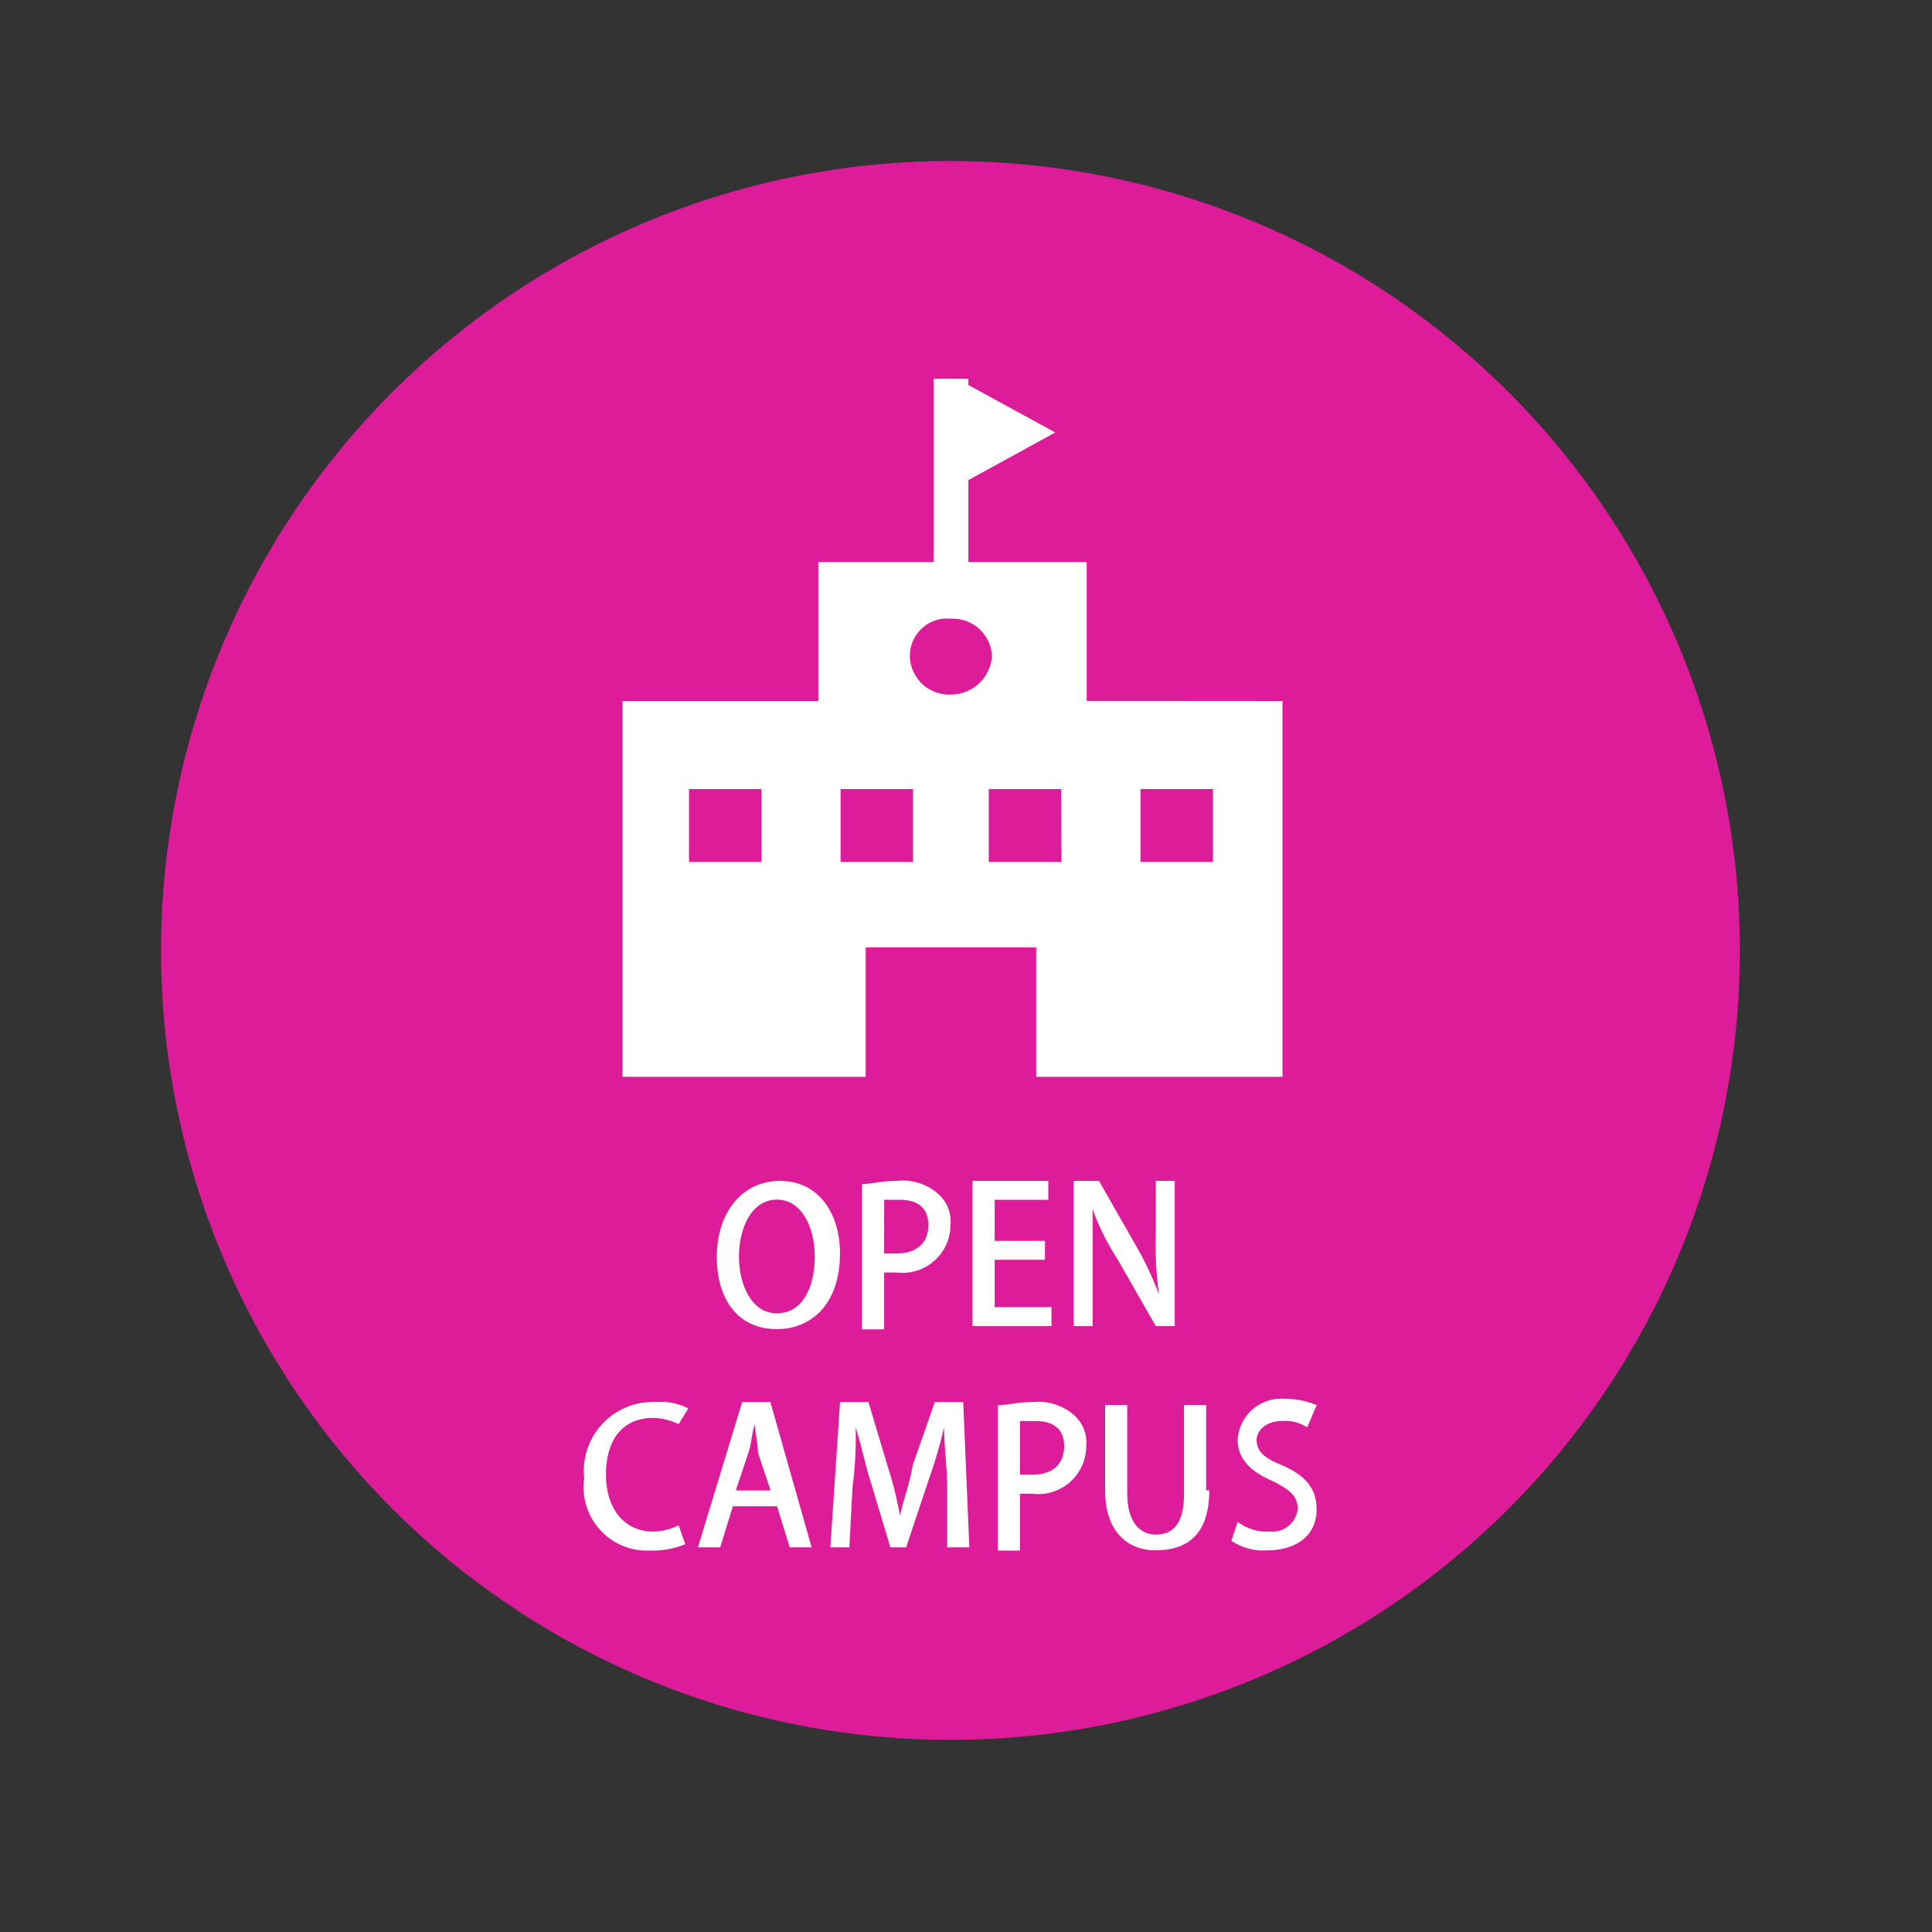 <svg id="icon_open_campus" data-name="icon_open campus" xmlns="http://www.w3.org/2000/svg" width="40" height="40" viewBox="0 0 40 40">
  <rect x="0" y="0" width="40" height="40" fill="#333333" stroke="none"/>
  <rect id="長方形_1447" data-name="長方形 1447" width="40" height="40" fill="#fff" opacity="0"/>
  <g id="グループ_3333" data-name="グループ 3333" transform="translate(3.265 3.265)">
    <path id="パス_10882" data-name="パス 10882" d="M16.344,0A16.344,16.344,0,1,1,0,16.344,16.344,16.344,0,0,1,16.344,0" transform="translate(0.069 0.069)" fill="#dd1c9a"/>
    <path id="パス_10883" data-name="パス 10883" d="M20.15,33.8c0,1.046-.588,1.569-1.308,1.569-.785,0-1.242-.588-1.242-1.5s.523-1.569,1.308-1.569,1.242.654,1.242,1.5m-2.092.065c0,.588.262,1.177.785,1.177s.785-.523.785-1.177c0-.588-.262-1.177-.785-1.177s-.785.588-.785,1.177" transform="translate(-6.024 -11.116)" fill="#fff"/>
    <path id="パス_10884" data-name="パス 10884" d="M22.2,32.365c.2,0,.392-.065.719-.065a1.109,1.109,0,0,1,.85.262.758.758,0,0,1,.262.654.992.992,0,0,1-1.111.981h-.262v1.177H22.2V32.365m.458,1.438h.262c.392,0,.654-.2.654-.588s-.262-.523-.588-.523h-.327Z" transform="translate(-7.618 -11.116)" fill="#fff"/>
    <path id="パス_10885" data-name="パス 10885" d="M27.334,35.307H25.7V32.3h1.569v.392H26.158v.85H27.2v.392H26.158v.981h1.177v.392" transform="translate(-8.83 -11.116)" fill="#fff"/>
    <path id="パス_10886" data-name="パス 10886" d="M31.057,35.307H30.6l-.785-1.373a5.212,5.212,0,0,1-.523-1.046v2.419H28.9V32.3h.523l.785,1.373a6.6,6.6,0,0,1,.458.981,7.507,7.507,0,0,1-.065-1.242V32.3h.392v3.007Z" transform="translate(-9.936 -11.116)" fill="#fff"/>
    <path id="パス_10887" data-name="パス 10887" d="M15.492,42.242a1.75,1.75,0,0,1-.719.131,1.312,1.312,0,0,1-1.373-1.5A1.425,1.425,0,0,1,14.9,39.3a1.213,1.213,0,0,1,.654.131l-.2.327a1.232,1.232,0,0,0-.523-.131c-.588,0-.981.392-.981,1.177,0,.719.392,1.177.981,1.177a1.232,1.232,0,0,0,.523-.131Z" transform="translate(-4.569 -13.536)" fill="#fff"/>
    <path id="パス_10888" data-name="パス 10888" d="M19.354,42.307H18.9l-.262-.85h-.915l-.262.85H17l.915-3.007H18.5Zm-.85-1.177-.262-.785c0-.2-.065-.458-.065-.588-.065.2-.065.392-.131.588l-.262.785H18.5" transform="translate(-5.815 -13.536)" fill="#fff"/>
    <path id="パス_10889" data-name="パス 10889" d="M24.077,42.307h-.458V41.065c0-.392-.065-.85-.065-1.242a10.085,10.085,0,0,1-.327,1.111l-.458,1.373h-.327L22.05,41c-.131-.392-.2-.785-.327-1.177a7.911,7.911,0,0,1-.065,1.242l-.065,1.242H21.2l.2-3.007h.588l.392,1.308a8.132,8.132,0,0,1,.262,1.046c.065-.327.2-.654.262-1.046l.458-1.308h.588Z" transform="translate(-7.273 -13.536)" fill="#fff"/>
    <path id="パス_10890" data-name="パス 10890" d="M26.5,39.365c.2,0,.392-.065.719-.065a1.109,1.109,0,0,1,.85.262.758.758,0,0,1,.262.654.992.992,0,0,1-1.111.981h-.262v1.177H26.5V39.365m.458,1.438h.262c.392,0,.654-.2.654-.588s-.262-.523-.588-.523h-.327Z" transform="translate(-9.107 -13.536)" fill="#fff"/>
    <path id="パス_10891" data-name="パス 10891" d="M32.057,41.165c0,.915-.458,1.242-1.111,1.242-.588,0-1.046-.392-1.046-1.242V39.4h.458v1.831c0,.588.262.85.588.85.392,0,.588-.262.588-.85V39.4h.458v1.765Z" transform="translate(-10.285 -13.574)" fill="#fff"/>
    <path id="パス_10892" data-name="パス 10892" d="M35.469,39.788a.845.845,0,0,0-.523-.131c-.327,0-.523.2-.523.392,0,.262.2.392.523.523.458.2.719.458.719.915,0,.523-.392.85-1.046.85a1.174,1.174,0,0,1-.719-.2l.131-.392a.976.976,0,0,0,.654.2.528.528,0,0,0,.588-.458c0-.262-.131-.392-.523-.588-.458-.2-.719-.458-.719-.85a.9.9,0,0,1,.981-.85,1.641,1.641,0,0,1,.654.131Z" transform="translate(-11.671 -13.502)" fill="#fff"/>
    <line id="線_4" data-name="線 4" y1="4.249" transform="translate(16.426 4.577)" fill="none" stroke="#fff" stroke-miterlimit="10" stroke-width="0.716"/>
    <path id="パス_10893" data-name="パス 10893" d="M27.245,8.008,25.218,6.9V9.12Z" transform="translate(-8.663 -2.319)" fill="#fff"/>
    <path id="パス_10894" data-name="パス 10894" d="M24.228,15.574V12.7H18.671v2.877H14.618v7.78h5.034v-2.68h3.53v2.68h5.1v-7.78Zm-6.734,3.334h-1.5V17.4h1.5Zm3.138,0h-1.5V17.4h1.5Zm.785-3.465a.811.811,0,0,1-.85-.785.772.772,0,0,1,.85-.785.811.811,0,0,1,.85.785.856.856,0,0,1-.85.785m2.288,3.465H22.2V17.4h1.5Zm3.138,0h-1.5V17.4h1.5Z" transform="translate(-4.994 -4.328)" fill="#fff"/>
    <rect id="長方形_1448" data-name="長方形 1448" width="33.469" height="33.469" transform="translate(0 0)" fill="none"/>
  </g>
</svg>
